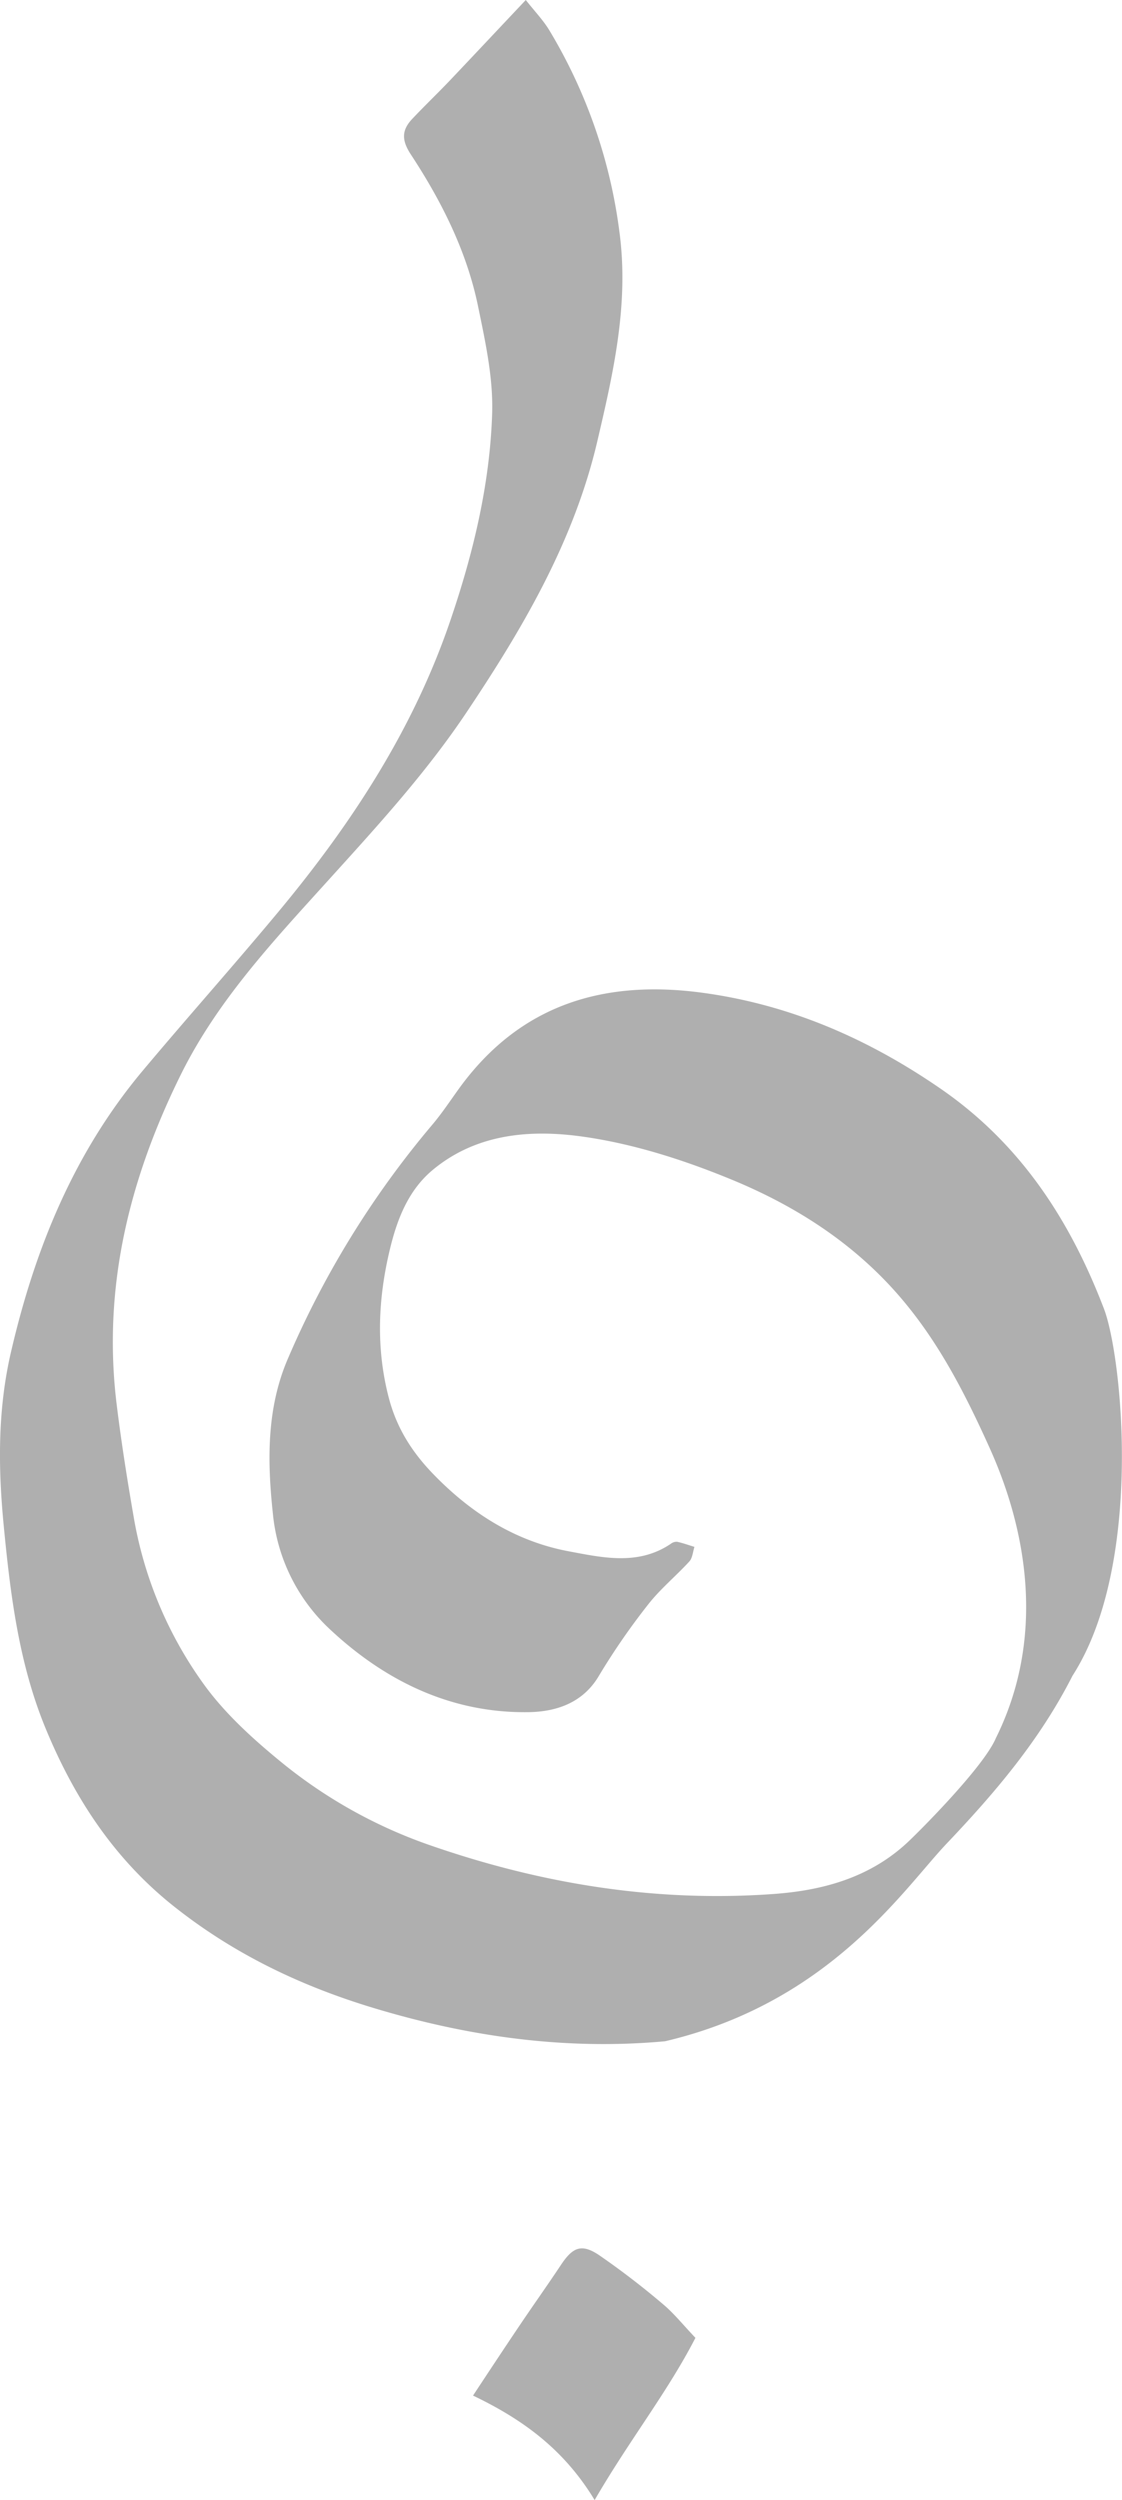<?xml version="1.0" encoding="UTF-8"?> <svg xmlns="http://www.w3.org/2000/svg" viewBox="0 0 333.05 741.66"><defs><style>.cls-1{fill:#afafaf;}</style></defs><g id="Layer_2" data-name="Layer 2"><g id="Layer_1-2" data-name="Layer 1"><path class="cls-1" d="M156.07,0c2.69,3.41,5.19,6,7,9a153.65,153.65,0,0,1,20.8,59.81c2.87,21.38-1.8,41.74-6.56,62.07-6.92,29.6-22,55.31-38.79,80.39-12.1,18.09-26.59,33.88-41.06,49.86-16.28,18-32.91,35.64-43.86,57.81-15.23,30.84-23.18,62.93-19,97.43,1.37,11.21,3.13,22.37,5.06,33.5a118.69,118.69,0,0,0,21,50c6.16,8.46,14.21,15.8,22.36,22.49A144.63,144.63,0,0,0,128,547.52c32.82,11.35,66.41,16.8,101.07,14.38,14.77-1,28.84-4.71,40.22-15.26,3.65-3.39,22.7-22.48,26.31-31,19.82-39.91,1.32-79.18-2.89-88.41-6.31-13.79-13.32-27.36-23-39.41-13.91-17.4-31.9-29.3-51.95-37.64-14.32-5.94-29.54-10.86-44.82-13s-31.38-1-44.46,9.86c-7.24,6-10.55,14.59-12.65,23.19-3.58,14.66-4.32,29.52-.41,44.47,2.37,9.06,7,16.26,13.45,22.86,11.19,11.48,24.26,19.71,40,22.65,10,1.87,20.6,4.29,30.24-2.23a2.85,2.85,0,0,1,1.87-.61c1.75.38,3.45,1,5.16,1.52-.48,1.46-.57,3.28-1.51,4.32-4,4.36-8.63,8.15-12.24,12.77a203.14,203.14,0,0,0-14.62,21.17C173,505.25,165,507.8,156.9,507.92c-23.1.35-42.79-9.37-59.17-24.77A53.85,53.85,0,0,1,81,449c-1.7-15.78-1.84-31.38,4.48-46a275.25,275.25,0,0,1,42.8-69.3c2.77-3.27,5.17-6.87,7.68-10.37,18.34-25.62,43.78-33,73.73-28.66,25.52,3.66,48.34,13.71,69.52,28.3,23.71,16.34,38.4,38.94,48.49,65.3,5.42,14.18,11.79,76-9.33,108.83-9.69,19.05-22.83,34.52-37.35,49.79-12.82,13.5-34.7,47.17-83.61,58.66-29.4,2.69-58.16-1.3-86.61-9.9-22-6.66-41.94-16.29-59.86-30.66C33.6,551,22,533.18,13.6,512.89c-8-19.33-10.51-39.75-12.5-60.34C-.57,435.23-.71,418.15,3.28,401c7.09-30.55,18.63-58.88,38.89-83.14,13.41-16,27.38-31.63,40.75-47.71,21.59-26,39.88-54,50.83-86.28,6.75-19.85,11.69-40.31,12.34-61.3.32-10.45-2-21.11-4.14-31.48-3.35-16.47-10.86-31.35-20-45.27-2.78-4.23-2.73-7.21.41-10.54,3.65-3.87,7.51-7.56,11.19-11.42C140.63,16.4,147.67,8.9,156.07,0Z"></path><path class="cls-1" d="M176.51,741.66c-9-14.88-21.1-23.82-36.1-31,5-7.58,9.35-14.16,13.75-20.69,4.08-6.06,8.31-12,12.36-18.09,3.52-5.29,6.14-6.37,11.36-2.85a236.61,236.61,0,0,1,18.9,14.5c3.25,2.71,5.94,6.1,9.65,10C198.17,709.6,186.74,724,176.51,741.66Z"></path></g></g></svg> 